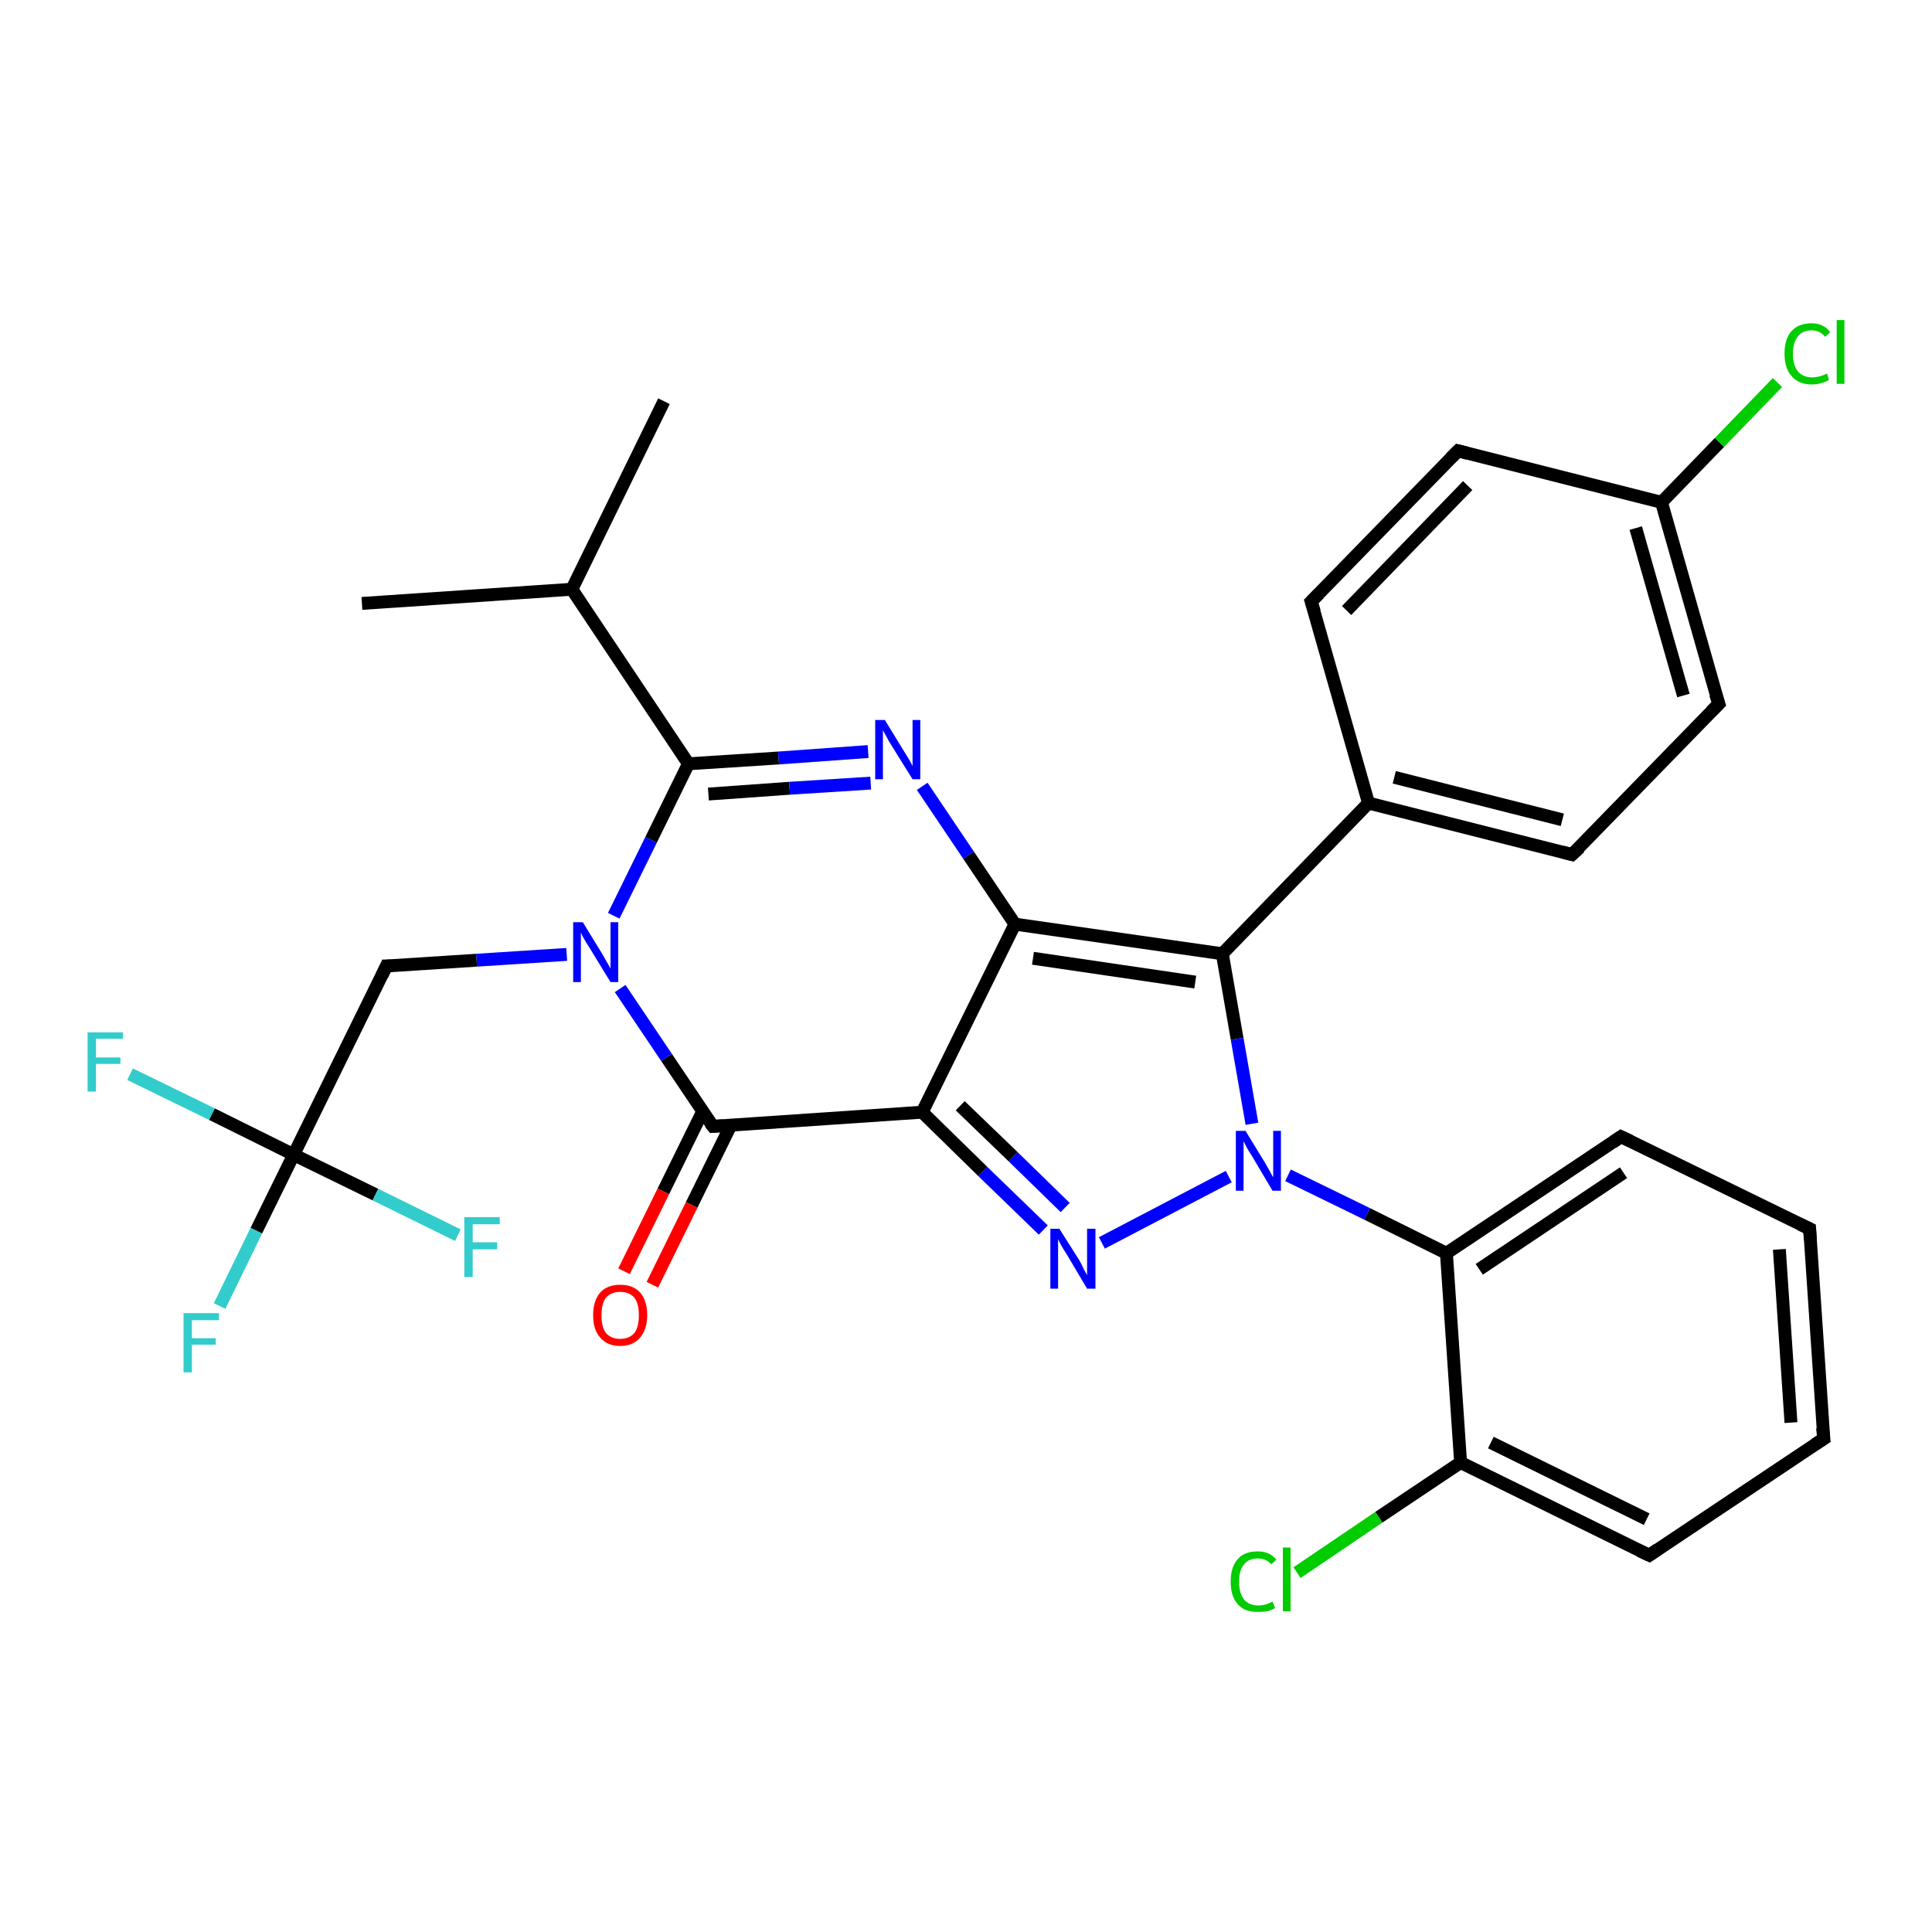 <?xml version='1.0' encoding='iso-8859-1'?>
<svg version='1.1' baseProfile='full'
              xmlns='http://www.w3.org/2000/svg'
                      xmlns:rdkit='http://www.rdkit.org/xml'
                      xmlns:xlink='http://www.w3.org/1999/xlink'
                  xml:space='preserve'
width='300px' height='300px' viewBox='0 0 300 300'>
<!-- END OF HEADER -->
<rect style='opacity:1.0;fill:#FFFFFF;stroke:none' width='300.0' height='300.0' x='0.0' y='0.0'> </rect>
<path class='bond-0 atom-0 atom-1' d='M 103.1,62.3 L 88.8,91.5' style='fill:none;fill-rule:evenodd;stroke:#000000;stroke-width:2.0px;stroke-linecap:butt;stroke-linejoin:miter;stroke-opacity:1' />
<path class='bond-1 atom-1 atom-2' d='M 88.8,91.5 L 56.2,93.7' style='fill:none;fill-rule:evenodd;stroke:#000000;stroke-width:2.0px;stroke-linecap:butt;stroke-linejoin:miter;stroke-opacity:1' />
<path class='bond-2 atom-1 atom-3' d='M 88.8,91.5 L 106.9,118.6' style='fill:none;fill-rule:evenodd;stroke:#000000;stroke-width:2.0px;stroke-linecap:butt;stroke-linejoin:miter;stroke-opacity:1' />
<path class='bond-3 atom-3 atom-4' d='M 106.9,118.6 L 120.9,117.7' style='fill:none;fill-rule:evenodd;stroke:#000000;stroke-width:2.0px;stroke-linecap:butt;stroke-linejoin:miter;stroke-opacity:1' />
<path class='bond-3 atom-3 atom-4' d='M 120.9,117.7 L 134.8,116.7' style='fill:none;fill-rule:evenodd;stroke:#0000FF;stroke-width:2.0px;stroke-linecap:butt;stroke-linejoin:miter;stroke-opacity:1' />
<path class='bond-3 atom-3 atom-4' d='M 110.0,123.3 L 122.6,122.4' style='fill:none;fill-rule:evenodd;stroke:#000000;stroke-width:2.0px;stroke-linecap:butt;stroke-linejoin:miter;stroke-opacity:1' />
<path class='bond-3 atom-3 atom-4' d='M 122.6,122.4 L 135.2,121.6' style='fill:none;fill-rule:evenodd;stroke:#0000FF;stroke-width:2.0px;stroke-linecap:butt;stroke-linejoin:miter;stroke-opacity:1' />
<path class='bond-4 atom-4 atom-5' d='M 143.2,122.1 L 150.4,132.8' style='fill:none;fill-rule:evenodd;stroke:#0000FF;stroke-width:2.0px;stroke-linecap:butt;stroke-linejoin:miter;stroke-opacity:1' />
<path class='bond-4 atom-4 atom-5' d='M 150.4,132.8 L 157.6,143.5' style='fill:none;fill-rule:evenodd;stroke:#000000;stroke-width:2.0px;stroke-linecap:butt;stroke-linejoin:miter;stroke-opacity:1' />
<path class='bond-5 atom-5 atom-6' d='M 157.6,143.5 L 189.8,148.1' style='fill:none;fill-rule:evenodd;stroke:#000000;stroke-width:2.0px;stroke-linecap:butt;stroke-linejoin:miter;stroke-opacity:1' />
<path class='bond-5 atom-5 atom-6' d='M 160.4,148.8 L 185.6,152.5' style='fill:none;fill-rule:evenodd;stroke:#000000;stroke-width:2.0px;stroke-linecap:butt;stroke-linejoin:miter;stroke-opacity:1' />
<path class='bond-6 atom-6 atom-7' d='M 189.8,148.1 L 212.5,124.7' style='fill:none;fill-rule:evenodd;stroke:#000000;stroke-width:2.0px;stroke-linecap:butt;stroke-linejoin:miter;stroke-opacity:1' />
<path class='bond-7 atom-7 atom-8' d='M 212.5,124.7 L 244.1,132.7' style='fill:none;fill-rule:evenodd;stroke:#000000;stroke-width:2.0px;stroke-linecap:butt;stroke-linejoin:miter;stroke-opacity:1' />
<path class='bond-7 atom-7 atom-8' d='M 216.5,120.7 L 242.6,127.3' style='fill:none;fill-rule:evenodd;stroke:#000000;stroke-width:2.0px;stroke-linecap:butt;stroke-linejoin:miter;stroke-opacity:1' />
<path class='bond-8 atom-8 atom-9' d='M 244.1,132.7 L 266.9,109.3' style='fill:none;fill-rule:evenodd;stroke:#000000;stroke-width:2.0px;stroke-linecap:butt;stroke-linejoin:miter;stroke-opacity:1' />
<path class='bond-9 atom-9 atom-10' d='M 266.9,109.3 L 258.0,78.0' style='fill:none;fill-rule:evenodd;stroke:#000000;stroke-width:2.0px;stroke-linecap:butt;stroke-linejoin:miter;stroke-opacity:1' />
<path class='bond-9 atom-9 atom-10' d='M 261.4,108.0 L 254.0,82.0' style='fill:none;fill-rule:evenodd;stroke:#000000;stroke-width:2.0px;stroke-linecap:butt;stroke-linejoin:miter;stroke-opacity:1' />
<path class='bond-10 atom-10 atom-11' d='M 258.0,78.0 L 267.0,68.7' style='fill:none;fill-rule:evenodd;stroke:#000000;stroke-width:2.0px;stroke-linecap:butt;stroke-linejoin:miter;stroke-opacity:1' />
<path class='bond-10 atom-10 atom-11' d='M 267.0,68.7 L 276.0,59.4' style='fill:none;fill-rule:evenodd;stroke:#00CC00;stroke-width:2.0px;stroke-linecap:butt;stroke-linejoin:miter;stroke-opacity:1' />
<path class='bond-11 atom-10 atom-12' d='M 258.0,78.0 L 226.4,70.0' style='fill:none;fill-rule:evenodd;stroke:#000000;stroke-width:2.0px;stroke-linecap:butt;stroke-linejoin:miter;stroke-opacity:1' />
<path class='bond-12 atom-12 atom-13' d='M 226.4,70.0 L 203.6,93.4' style='fill:none;fill-rule:evenodd;stroke:#000000;stroke-width:2.0px;stroke-linecap:butt;stroke-linejoin:miter;stroke-opacity:1' />
<path class='bond-12 atom-12 atom-13' d='M 227.9,75.4 L 209.1,94.8' style='fill:none;fill-rule:evenodd;stroke:#000000;stroke-width:2.0px;stroke-linecap:butt;stroke-linejoin:miter;stroke-opacity:1' />
<path class='bond-13 atom-6 atom-14' d='M 189.8,148.1 L 192.1,161.3' style='fill:none;fill-rule:evenodd;stroke:#000000;stroke-width:2.0px;stroke-linecap:butt;stroke-linejoin:miter;stroke-opacity:1' />
<path class='bond-13 atom-6 atom-14' d='M 192.1,161.3 L 194.4,174.5' style='fill:none;fill-rule:evenodd;stroke:#0000FF;stroke-width:2.0px;stroke-linecap:butt;stroke-linejoin:miter;stroke-opacity:1' />
<path class='bond-14 atom-14 atom-15' d='M 190.8,182.7 L 171.1,193.0' style='fill:none;fill-rule:evenodd;stroke:#0000FF;stroke-width:2.0px;stroke-linecap:butt;stroke-linejoin:miter;stroke-opacity:1' />
<path class='bond-15 atom-15 atom-16' d='M 162.0,191.0 L 152.6,181.9' style='fill:none;fill-rule:evenodd;stroke:#0000FF;stroke-width:2.0px;stroke-linecap:butt;stroke-linejoin:miter;stroke-opacity:1' />
<path class='bond-15 atom-15 atom-16' d='M 152.6,181.9 L 143.2,172.7' style='fill:none;fill-rule:evenodd;stroke:#000000;stroke-width:2.0px;stroke-linecap:butt;stroke-linejoin:miter;stroke-opacity:1' />
<path class='bond-15 atom-15 atom-16' d='M 165.4,187.5 L 157.3,179.6' style='fill:none;fill-rule:evenodd;stroke:#0000FF;stroke-width:2.0px;stroke-linecap:butt;stroke-linejoin:miter;stroke-opacity:1' />
<path class='bond-15 atom-15 atom-16' d='M 157.3,179.6 L 149.1,171.7' style='fill:none;fill-rule:evenodd;stroke:#000000;stroke-width:2.0px;stroke-linecap:butt;stroke-linejoin:miter;stroke-opacity:1' />
<path class='bond-16 atom-16 atom-17' d='M 143.2,172.7 L 110.7,174.9' style='fill:none;fill-rule:evenodd;stroke:#000000;stroke-width:2.0px;stroke-linecap:butt;stroke-linejoin:miter;stroke-opacity:1' />
<path class='bond-17 atom-17 atom-18' d='M 109.1,172.6 L 103.0,185.0' style='fill:none;fill-rule:evenodd;stroke:#000000;stroke-width:2.0px;stroke-linecap:butt;stroke-linejoin:miter;stroke-opacity:1' />
<path class='bond-17 atom-17 atom-18' d='M 103.0,185.0 L 96.9,197.4' style='fill:none;fill-rule:evenodd;stroke:#FF0000;stroke-width:2.0px;stroke-linecap:butt;stroke-linejoin:miter;stroke-opacity:1' />
<path class='bond-17 atom-17 atom-18' d='M 113.5,174.7 L 107.4,187.1' style='fill:none;fill-rule:evenodd;stroke:#000000;stroke-width:2.0px;stroke-linecap:butt;stroke-linejoin:miter;stroke-opacity:1' />
<path class='bond-17 atom-17 atom-18' d='M 107.4,187.1 L 101.3,199.5' style='fill:none;fill-rule:evenodd;stroke:#FF0000;stroke-width:2.0px;stroke-linecap:butt;stroke-linejoin:miter;stroke-opacity:1' />
<path class='bond-18 atom-17 atom-19' d='M 110.7,174.9 L 103.5,164.2' style='fill:none;fill-rule:evenodd;stroke:#000000;stroke-width:2.0px;stroke-linecap:butt;stroke-linejoin:miter;stroke-opacity:1' />
<path class='bond-18 atom-17 atom-19' d='M 103.5,164.2 L 96.3,153.5' style='fill:none;fill-rule:evenodd;stroke:#0000FF;stroke-width:2.0px;stroke-linecap:butt;stroke-linejoin:miter;stroke-opacity:1' />
<path class='bond-19 atom-19 atom-20' d='M 88.0,148.2 L 74.0,149.1' style='fill:none;fill-rule:evenodd;stroke:#0000FF;stroke-width:2.0px;stroke-linecap:butt;stroke-linejoin:miter;stroke-opacity:1' />
<path class='bond-19 atom-19 atom-20' d='M 74.0,149.1 L 60.0,150.0' style='fill:none;fill-rule:evenodd;stroke:#000000;stroke-width:2.0px;stroke-linecap:butt;stroke-linejoin:miter;stroke-opacity:1' />
<path class='bond-20 atom-20 atom-21' d='M 60.0,150.0 L 45.6,179.3' style='fill:none;fill-rule:evenodd;stroke:#000000;stroke-width:2.0px;stroke-linecap:butt;stroke-linejoin:miter;stroke-opacity:1' />
<path class='bond-21 atom-21 atom-22' d='M 45.6,179.3 L 39.8,191.1' style='fill:none;fill-rule:evenodd;stroke:#000000;stroke-width:2.0px;stroke-linecap:butt;stroke-linejoin:miter;stroke-opacity:1' />
<path class='bond-21 atom-21 atom-22' d='M 39.8,191.1 L 34.1,202.8' style='fill:none;fill-rule:evenodd;stroke:#33CCCC;stroke-width:2.0px;stroke-linecap:butt;stroke-linejoin:miter;stroke-opacity:1' />
<path class='bond-22 atom-21 atom-23' d='M 45.6,179.3 L 58.3,185.5' style='fill:none;fill-rule:evenodd;stroke:#000000;stroke-width:2.0px;stroke-linecap:butt;stroke-linejoin:miter;stroke-opacity:1' />
<path class='bond-22 atom-21 atom-23' d='M 58.3,185.5 L 71.1,191.8' style='fill:none;fill-rule:evenodd;stroke:#33CCCC;stroke-width:2.0px;stroke-linecap:butt;stroke-linejoin:miter;stroke-opacity:1' />
<path class='bond-23 atom-21 atom-24' d='M 45.6,179.3 L 32.9,173.0' style='fill:none;fill-rule:evenodd;stroke:#000000;stroke-width:2.0px;stroke-linecap:butt;stroke-linejoin:miter;stroke-opacity:1' />
<path class='bond-23 atom-21 atom-24' d='M 32.9,173.0 L 20.2,166.8' style='fill:none;fill-rule:evenodd;stroke:#33CCCC;stroke-width:2.0px;stroke-linecap:butt;stroke-linejoin:miter;stroke-opacity:1' />
<path class='bond-24 atom-14 atom-25' d='M 200.0,182.5 L 212.3,188.5' style='fill:none;fill-rule:evenodd;stroke:#0000FF;stroke-width:2.0px;stroke-linecap:butt;stroke-linejoin:miter;stroke-opacity:1' />
<path class='bond-24 atom-14 atom-25' d='M 212.3,188.5 L 224.6,194.6' style='fill:none;fill-rule:evenodd;stroke:#000000;stroke-width:2.0px;stroke-linecap:butt;stroke-linejoin:miter;stroke-opacity:1' />
<path class='bond-25 atom-25 atom-26' d='M 224.6,194.6 L 251.7,176.5' style='fill:none;fill-rule:evenodd;stroke:#000000;stroke-width:2.0px;stroke-linecap:butt;stroke-linejoin:miter;stroke-opacity:1' />
<path class='bond-25 atom-25 atom-26' d='M 229.7,197.1 L 252.1,182.1' style='fill:none;fill-rule:evenodd;stroke:#000000;stroke-width:2.0px;stroke-linecap:butt;stroke-linejoin:miter;stroke-opacity:1' />
<path class='bond-26 atom-26 atom-27' d='M 251.7,176.5 L 281.0,190.8' style='fill:none;fill-rule:evenodd;stroke:#000000;stroke-width:2.0px;stroke-linecap:butt;stroke-linejoin:miter;stroke-opacity:1' />
<path class='bond-27 atom-27 atom-28' d='M 281.0,190.8 L 283.2,223.4' style='fill:none;fill-rule:evenodd;stroke:#000000;stroke-width:2.0px;stroke-linecap:butt;stroke-linejoin:miter;stroke-opacity:1' />
<path class='bond-27 atom-27 atom-28' d='M 276.3,194.0 L 278.1,220.9' style='fill:none;fill-rule:evenodd;stroke:#000000;stroke-width:2.0px;stroke-linecap:butt;stroke-linejoin:miter;stroke-opacity:1' />
<path class='bond-28 atom-28 atom-29' d='M 283.2,223.4 L 256.1,241.5' style='fill:none;fill-rule:evenodd;stroke:#000000;stroke-width:2.0px;stroke-linecap:butt;stroke-linejoin:miter;stroke-opacity:1' />
<path class='bond-29 atom-29 atom-30' d='M 256.1,241.5 L 226.8,227.1' style='fill:none;fill-rule:evenodd;stroke:#000000;stroke-width:2.0px;stroke-linecap:butt;stroke-linejoin:miter;stroke-opacity:1' />
<path class='bond-29 atom-29 atom-30' d='M 255.7,235.9 L 231.5,224.0' style='fill:none;fill-rule:evenodd;stroke:#000000;stroke-width:2.0px;stroke-linecap:butt;stroke-linejoin:miter;stroke-opacity:1' />
<path class='bond-30 atom-30 atom-31' d='M 226.8,227.1 L 214.1,235.6' style='fill:none;fill-rule:evenodd;stroke:#000000;stroke-width:2.0px;stroke-linecap:butt;stroke-linejoin:miter;stroke-opacity:1' />
<path class='bond-30 atom-30 atom-31' d='M 214.1,235.6 L 201.4,244.2' style='fill:none;fill-rule:evenodd;stroke:#00CC00;stroke-width:2.0px;stroke-linecap:butt;stroke-linejoin:miter;stroke-opacity:1' />
<path class='bond-31 atom-19 atom-3' d='M 95.3,142.2 L 101.1,130.4' style='fill:none;fill-rule:evenodd;stroke:#0000FF;stroke-width:2.0px;stroke-linecap:butt;stroke-linejoin:miter;stroke-opacity:1' />
<path class='bond-31 atom-19 atom-3' d='M 101.1,130.4 L 106.9,118.6' style='fill:none;fill-rule:evenodd;stroke:#000000;stroke-width:2.0px;stroke-linecap:butt;stroke-linejoin:miter;stroke-opacity:1' />
<path class='bond-32 atom-30 atom-25' d='M 226.8,227.1 L 224.6,194.6' style='fill:none;fill-rule:evenodd;stroke:#000000;stroke-width:2.0px;stroke-linecap:butt;stroke-linejoin:miter;stroke-opacity:1' />
<path class='bond-33 atom-16 atom-5' d='M 143.2,172.7 L 157.6,143.5' style='fill:none;fill-rule:evenodd;stroke:#000000;stroke-width:2.0px;stroke-linecap:butt;stroke-linejoin:miter;stroke-opacity:1' />
<path class='bond-34 atom-13 atom-7' d='M 203.6,93.4 L 212.5,124.7' style='fill:none;fill-rule:evenodd;stroke:#000000;stroke-width:2.0px;stroke-linecap:butt;stroke-linejoin:miter;stroke-opacity:1' />
<path d='M 242.6,132.3 L 244.1,132.7 L 245.3,131.6' style='fill:none;stroke:#000000;stroke-width:2.0px;stroke-linecap:butt;stroke-linejoin:miter;stroke-opacity:1;' />
<path d='M 265.7,110.5 L 266.9,109.3 L 266.4,107.8' style='fill:none;stroke:#000000;stroke-width:2.0px;stroke-linecap:butt;stroke-linejoin:miter;stroke-opacity:1;' />
<path d='M 227.9,70.4 L 226.4,70.0 L 225.2,71.2' style='fill:none;stroke:#000000;stroke-width:2.0px;stroke-linecap:butt;stroke-linejoin:miter;stroke-opacity:1;' />
<path d='M 204.8,92.2 L 203.6,93.4 L 204.1,95.0' style='fill:none;stroke:#000000;stroke-width:2.0px;stroke-linecap:butt;stroke-linejoin:miter;stroke-opacity:1;' />
<path d='M 112.3,174.8 L 110.7,174.9 L 110.3,174.4' style='fill:none;stroke:#000000;stroke-width:2.0px;stroke-linecap:butt;stroke-linejoin:miter;stroke-opacity:1;' />
<path d='M 60.7,150.0 L 60.0,150.0 L 59.3,151.5' style='fill:none;stroke:#000000;stroke-width:2.0px;stroke-linecap:butt;stroke-linejoin:miter;stroke-opacity:1;' />
<path d='M 250.4,177.4 L 251.7,176.5 L 253.2,177.2' style='fill:none;stroke:#000000;stroke-width:2.0px;stroke-linecap:butt;stroke-linejoin:miter;stroke-opacity:1;' />
<path d='M 279.5,190.1 L 281.0,190.8 L 281.1,192.5' style='fill:none;stroke:#000000;stroke-width:2.0px;stroke-linecap:butt;stroke-linejoin:miter;stroke-opacity:1;' />
<path d='M 283.0,221.7 L 283.2,223.4 L 281.8,224.3' style='fill:none;stroke:#000000;stroke-width:2.0px;stroke-linecap:butt;stroke-linejoin:miter;stroke-opacity:1;' />
<path d='M 257.4,240.6 L 256.1,241.5 L 254.6,240.8' style='fill:none;stroke:#000000;stroke-width:2.0px;stroke-linecap:butt;stroke-linejoin:miter;stroke-opacity:1;' />
<path class='atom-4' d='M 137.4 111.8
L 140.4 116.7
Q 140.7 117.2, 141.2 118.0
Q 141.7 118.9, 141.7 119.0
L 141.7 111.8
L 142.9 111.8
L 142.9 121.0
L 141.7 121.0
L 138.4 115.7
Q 138.0 115.1, 137.6 114.3
Q 137.2 113.6, 137.1 113.4
L 137.1 121.0
L 135.9 121.0
L 135.9 111.8
L 137.4 111.8
' fill='#0000FF'/>
<path class='atom-11' d='M 277.1 54.9
Q 277.1 52.6, 278.2 51.4
Q 279.3 50.2, 281.3 50.2
Q 283.2 50.2, 284.2 51.6
L 283.4 52.3
Q 282.6 51.3, 281.3 51.3
Q 279.9 51.3, 279.2 52.2
Q 278.4 53.2, 278.4 54.9
Q 278.4 56.7, 279.2 57.7
Q 280.0 58.6, 281.4 58.6
Q 282.5 58.6, 283.7 58.0
L 284.0 59.0
Q 283.5 59.3, 282.8 59.5
Q 282.1 59.7, 281.3 59.7
Q 279.3 59.7, 278.2 58.4
Q 277.1 57.2, 277.1 54.9
' fill='#00CC00'/>
<path class='atom-11' d='M 285.2 49.7
L 286.4 49.7
L 286.4 59.6
L 285.2 59.6
L 285.2 49.7
' fill='#00CC00'/>
<path class='atom-14' d='M 193.4 175.6
L 196.4 180.5
Q 196.7 181.0, 197.2 181.9
Q 197.6 182.7, 197.7 182.8
L 197.7 175.6
L 198.9 175.6
L 198.9 184.9
L 197.6 184.9
L 194.4 179.5
Q 194.0 178.9, 193.6 178.2
Q 193.2 177.4, 193.1 177.2
L 193.1 184.9
L 191.9 184.9
L 191.9 175.6
L 193.4 175.6
' fill='#0000FF'/>
<path class='atom-15' d='M 164.5 190.8
L 167.6 195.7
Q 167.9 196.2, 168.3 197.1
Q 168.8 198.0, 168.8 198.0
L 168.8 190.8
L 170.1 190.8
L 170.1 200.1
L 168.8 200.1
L 165.6 194.7
Q 165.2 194.1, 164.8 193.4
Q 164.4 192.7, 164.3 192.4
L 164.3 200.1
L 163.1 200.1
L 163.1 190.8
L 164.5 190.8
' fill='#0000FF'/>
<path class='atom-18' d='M 92.1 204.2
Q 92.1 202.0, 93.2 200.7
Q 94.3 199.5, 96.3 199.5
Q 98.3 199.5, 99.4 200.7
Q 100.5 202.0, 100.5 204.2
Q 100.5 206.4, 99.4 207.7
Q 98.3 209.0, 96.3 209.0
Q 94.3 209.0, 93.2 207.7
Q 92.1 206.5, 92.1 204.2
M 96.3 207.9
Q 97.7 207.9, 98.5 207.0
Q 99.2 206.1, 99.2 204.2
Q 99.2 202.4, 98.5 201.5
Q 97.7 200.6, 96.3 200.6
Q 94.9 200.6, 94.1 201.5
Q 93.4 202.4, 93.4 204.2
Q 93.4 206.1, 94.1 207.0
Q 94.9 207.9, 96.3 207.9
' fill='#FF0000'/>
<path class='atom-19' d='M 90.5 143.2
L 93.5 148.1
Q 93.8 148.6, 94.3 149.5
Q 94.8 150.4, 94.8 150.4
L 94.8 143.2
L 96.0 143.2
L 96.0 152.5
L 94.8 152.5
L 91.5 147.1
Q 91.1 146.5, 90.7 145.8
Q 90.3 145.1, 90.2 144.8
L 90.2 152.5
L 89.0 152.5
L 89.0 143.2
L 90.5 143.2
' fill='#0000FF'/>
<path class='atom-22' d='M 28.5 203.9
L 34.0 203.9
L 34.0 205.0
L 29.8 205.0
L 29.8 207.8
L 33.5 207.8
L 33.5 208.8
L 29.8 208.8
L 29.8 213.1
L 28.5 213.1
L 28.5 203.9
' fill='#33CCCC'/>
<path class='atom-23' d='M 72.1 189.0
L 77.6 189.0
L 77.6 190.1
L 73.4 190.1
L 73.4 192.9
L 77.2 192.9
L 77.2 194.0
L 73.4 194.0
L 73.4 198.3
L 72.1 198.3
L 72.1 189.0
' fill='#33CCCC'/>
<path class='atom-24' d='M 13.6 160.3
L 19.1 160.3
L 19.1 161.3
L 14.9 161.3
L 14.9 164.2
L 18.7 164.2
L 18.7 165.2
L 14.9 165.2
L 14.9 169.5
L 13.6 169.5
L 13.6 160.3
' fill='#33CCCC'/>
<path class='atom-31' d='M 191.1 245.6
Q 191.1 243.3, 192.2 242.1
Q 193.2 240.9, 195.3 240.9
Q 197.2 240.9, 198.2 242.2
L 197.4 242.9
Q 196.6 242.0, 195.3 242.0
Q 193.9 242.0, 193.2 242.9
Q 192.4 243.8, 192.4 245.6
Q 192.4 247.4, 193.2 248.4
Q 194.0 249.3, 195.4 249.3
Q 196.5 249.3, 197.6 248.7
L 198.0 249.7
Q 197.5 250.0, 196.8 250.2
Q 196.1 250.3, 195.3 250.3
Q 193.2 250.3, 192.2 249.1
Q 191.1 247.9, 191.1 245.6
' fill='#00CC00'/>
<path class='atom-31' d='M 199.2 240.3
L 200.4 240.3
L 200.4 250.2
L 199.2 250.2
L 199.2 240.3
' fill='#00CC00'/>
</svg>

